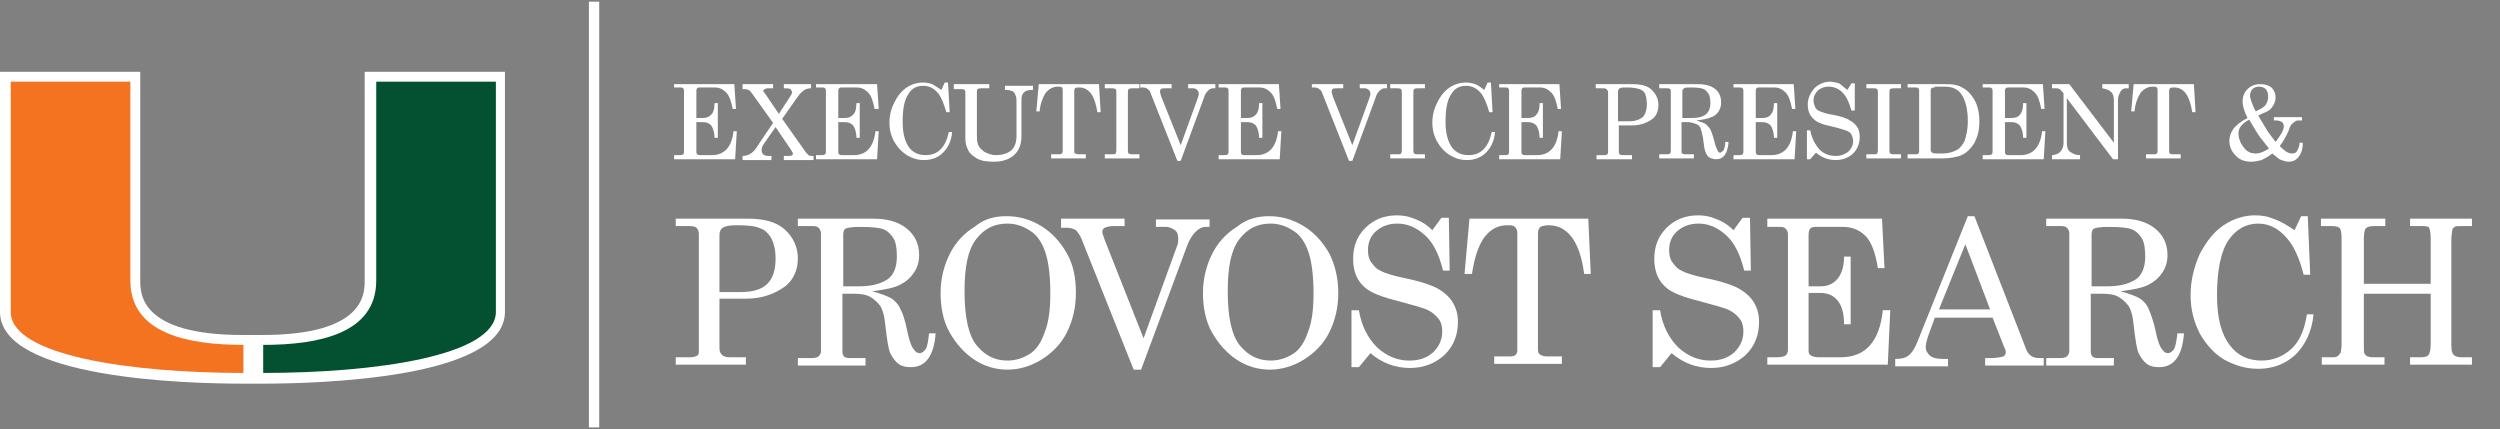 <?xml version="1.0" encoding="utf-8"?>
<!-- Generator: Adobe Illustrator 21.0.0, SVG Export Plug-In . SVG Version: 6.00 Build 0)  -->
<svg version="1.1" id="Layer_1" xmlns="http://www.w3.org/2000/svg" xmlns:xlink="http://www.w3.org/1999/xlink" x="0px" y="0px"
	 viewBox="0 0 303 52" style="enable-background:new 0 0 303 52;" xml:space="preserve">
<rect x="0" y="0" width="303" height="52" fill="#808080" stroke="none"/>
<style type="text/css">
	.st0{clip-path:url(#SVGID_2_);fill:#FFFFFF;}
	.st1{clip-path:url(#SVGID_2_);fill:#035131;}
	.st2{clip-path:url(#SVGID_2_);fill:#F37321;}
	.st3{clip-path:url(#SVGID_2_);fill:none;stroke:#FFFFFF;stroke-width:1.252;}
	.st4{fill:#FFFFFF;}
</style>
<g>
	<defs>
		<rect id="SVGID_1_" x="0" y="0.2" width="302.9" height="51.6"/>
	</defs>
	<clipPath id="SVGID_2_">
		<use xlink:href="#SVGID_1_"  style="overflow:visible;"/>
	</clipPath>
	<path class="st0" d="M44.2,8.7l0,25.3c0,1.6,0,6.6-12.4,6.6l-1.2,0l-1.2,0c-12.4,0-12.4-5-12.4-6.6l0-25.3H0l0,29.1
		c0,8.1,22.6,8.7,29.5,8.7h1h0.2h1c6.9,0,29.5-0.6,29.5-8.7l0-29.1H44.2z"/>
	<path class="st1" d="M45.6,34l0-24.1h14.5c0,0,0,26.9,0,27.9c0,5.3-14.5,7.4-28.2,7.4c0-0.7,0-2.3,0-3.4
		C38.7,41.8,45.6,40.4,45.6,34"/>
	<path class="st2" d="M15.8,34l0-24.1H1.3c0,0,0,26.9,0,27.9c0,5.3,14.5,7.4,28.2,7.4c0-0.7,0-2.3,0-3.4
		C22.7,41.8,15.8,40.4,15.8,34"/>
	<line class="st3" x1="72" y1="0.2" x2="72" y2="51.8"/>
</g>
<g>
	<path class="st4" d="M81.8,10.2h7.2l0.2,3h-0.4c-0.2-1-0.4-1.6-0.8-2s-0.8-0.6-1.4-0.6h-1.8c-0.1,0-0.2,0-0.3,0.1
		c-0.1,0.1-0.1,0.2-0.1,0.4v3.2h0.8c0.4,0,0.7-0.1,1-0.4c0.3-0.3,0.4-0.8,0.4-1.4H87v4.2h-0.4c0-0.7-0.2-1.2-0.4-1.5
		c-0.3-0.3-0.6-0.4-1.1-0.4h-0.7v3.6c0,0.1,0,0.2,0.1,0.3s0.2,0.1,0.4,0.1h1.4c1.5,0,2.4-1,2.6-2.9h0.4l-0.2,3.4h-7.4v-0.5h0.6
		c0.2,0,0.4,0,0.5-0.1c0.1-0.1,0.1-0.2,0.1-0.4v-7.2c0-0.2,0-0.3-0.1-0.4c-0.1-0.1-0.2-0.1-0.4-0.1h-0.7V10.2z"/>
	<path class="st4" d="M90,10.2h3.7v0.5h-0.4c-0.3,0-0.5,0-0.6,0.1c-0.1,0.1-0.2,0.1-0.2,0.2c0,0.1,0.1,0.2,0.2,0.3l1.7,2.5l1.3-2
		c0.2-0.3,0.3-0.5,0.3-0.6s-0.1-0.3-0.2-0.4s-0.4-0.1-0.8-0.1v-0.5h3.3v0.5c-0.4,0-0.6,0.1-0.8,0.2c-0.3,0.2-0.5,0.4-0.8,0.8
		l-1.9,2.7l2.9,4.1c0.1,0.1,0.2,0.2,0.3,0.3c0.1,0.1,0.3,0.1,0.6,0.1v0.5h-3.6v-0.5h0.5c0.2,0,0.4,0,0.5-0.1
		c0.1-0.1,0.1-0.1,0.1-0.2c0-0.1-0.1-0.2-0.2-0.4L94,15.4l-1.4,2c-0.2,0.3-0.3,0.6-0.3,0.8c0,0.2,0.1,0.4,0.2,0.5
		c0.1,0.1,0.3,0.2,0.6,0.2h0.4v0.5H90v-0.5c0.4,0,0.7-0.1,1-0.3c0.3-0.2,0.6-0.5,0.8-0.9l1.9-2.8l-2.5-3.5c-0.2-0.3-0.4-0.5-0.5-0.5
		c-0.2-0.1-0.4-0.1-0.7-0.1V10.2z"/>
	<path class="st4" d="M99.1,10.2h7.2l0.2,3H106c-0.2-1-0.4-1.6-0.8-2s-0.8-0.6-1.4-0.6h-1.8c-0.1,0-0.2,0-0.3,0.1
		c-0.1,0.1-0.1,0.2-0.1,0.4v3.2h0.8c0.4,0,0.7-0.1,1-0.4c0.3-0.3,0.4-0.8,0.4-1.4h0.4v4.2h-0.4c0-0.7-0.2-1.2-0.4-1.5
		c-0.3-0.3-0.6-0.4-1.1-0.4h-0.7v3.6c0,0.1,0,0.2,0.1,0.3s0.2,0.1,0.4,0.1h1.4c1.5,0,2.4-1,2.6-2.9h0.4l-0.2,3.4h-7.4v-0.5h0.6
		c0.2,0,0.4,0,0.5-0.1c0.1-0.1,0.1-0.2,0.1-0.4v-7.2c0-0.2,0-0.3-0.1-0.4c-0.1-0.1-0.2-0.1-0.4-0.1h-0.7V10.2z"/>
	<path class="st4" d="M114.1,10.9l0.4-0.9h0.4l0.2,3.6h-0.4c-0.3-1-0.6-1.8-1-2.3c-0.5-0.6-1.1-0.9-1.8-0.9c-0.8,0-1.4,0.3-1.8,1
		c-0.5,0.7-0.7,1.8-0.7,3.4c0,1.4,0.3,2.4,0.8,3.1c0.5,0.6,1.1,0.9,2,0.9c0.7,0,1.3-0.2,1.8-0.7c0.5-0.5,0.8-1.2,1-2.1h0.4
		c-0.1,1.1-0.5,1.9-1.1,2.5c-0.6,0.6-1.4,0.9-2.3,0.9c-0.8,0-1.4-0.2-2.1-0.6c-0.6-0.4-1.1-0.9-1.5-1.6c-0.4-0.7-0.6-1.5-0.6-2.3
		c0-0.9,0.2-1.7,0.6-2.5c0.4-0.8,0.9-1.4,1.5-1.8c0.6-0.4,1.3-0.6,2-0.6c0.4,0,0.8,0.1,1.1,0.2C113.2,10.3,113.6,10.6,114.1,10.9z"
		/>
	<path class="st4" d="M115.7,10.2h4.2v0.5H119c-0.2,0-0.4,0-0.5,0.1s-0.1,0.2-0.1,0.3v5.1c0,0.5,0,0.9,0.1,1.2
		c0.1,0.4,0.4,0.7,0.8,1c0.4,0.2,0.8,0.4,1.4,0.4c0.8,0,1.4-0.2,1.9-0.6c0.4-0.4,0.6-1,0.6-1.7v-4.1c0-0.4,0-0.6-0.1-0.8
		c-0.1-0.2-0.1-0.3-0.2-0.4c-0.1-0.1-0.2-0.2-0.4-0.2c-0.1-0.1-0.4-0.1-0.7-0.1v-0.5h3.4v0.5h-0.2c-0.4,0-0.7,0.1-0.9,0.3
		c-0.2,0.2-0.3,0.5-0.3,0.9v4.4c0,1-0.3,1.7-0.8,2.2c-0.6,0.6-1.5,0.9-2.5,0.9c-0.9,0-1.6-0.1-2.1-0.4c-0.5-0.3-0.9-0.6-1.1-1.1
		c-0.2-0.4-0.3-0.8-0.3-1.4v-5.5c0-0.1,0-0.2-0.1-0.3c-0.1-0.1-0.2-0.1-0.4-0.1h-0.9V10.2z"/>
	<path class="st4" d="M125.9,10.2h7.3l0.2,3.4h-0.4c-0.3-2-1-3-2.2-3c-0.2,0-0.4,0-0.5,0.1c-0.1,0.1-0.1,0.2-0.1,0.4v7.2
		c0,0.1,0,0.3,0.1,0.3s0.2,0.1,0.4,0.1h0.9v0.5h-4.2v-0.5h1c0.1,0,0.2,0,0.3-0.1s0.1-0.2,0.1-0.3v-7.3c0-0.2,0-0.3-0.1-0.4
		c-0.1-0.1-0.2-0.1-0.5-0.1c-0.6,0-1.1,0.3-1.5,0.8c-0.3,0.5-0.6,1.2-0.7,2.2h-0.4L125.9,10.2z"/>
	<path class="st4" d="M133.9,10.2h4.2v0.5h-0.7c-0.3,0-0.5,0-0.6,0.1c-0.1,0.1-0.1,0.2-0.1,0.5v6.8c0,0.3,0,0.4,0.1,0.5
		c0.1,0.1,0.3,0.1,0.5,0.1h0.8v0.5h-4.2v-0.5h0.8c0.3,0,0.5,0,0.5-0.1c0.1-0.1,0.1-0.3,0.1-0.5v-6.8c0-0.3,0-0.4-0.1-0.5
		c-0.1-0.1-0.3-0.1-0.6-0.1h-0.7V10.2z"/>
	<path class="st4" d="M138.2,10.2h3.8v0.5h-0.7c-0.3,0-0.5,0-0.6,0.1s-0.1,0.2-0.1,0.3c0,0.1,0,0.2,0.1,0.4l0,0.1l2.4,6l2.1-5.8
		c0-0.1,0.1-0.3,0.1-0.4c0-0.2-0.1-0.4-0.2-0.5c-0.1-0.1-0.3-0.2-0.5-0.2H144v-0.5h3.3v0.5H147c-0.2,0-0.4,0.1-0.6,0.3
		c-0.2,0.2-0.4,0.5-0.5,0.9l-2.8,7.6h-0.4l-3.2-8.1c-0.1-0.3-0.2-0.5-0.4-0.6c-0.1-0.1-0.3-0.2-0.6-0.2h-0.3V10.2z"/>
	<path class="st4" d="M147.8,10.2h7.2l0.2,3h-0.4c-0.2-1-0.4-1.6-0.8-2s-0.8-0.6-1.4-0.6h-1.8c-0.1,0-0.2,0-0.3,0.1
		c-0.1,0.1-0.1,0.2-0.1,0.4v3.2h0.8c0.4,0,0.7-0.1,1-0.4c0.3-0.3,0.4-0.8,0.4-1.4h0.4v4.2h-0.4c0-0.7-0.2-1.2-0.4-1.5
		c-0.3-0.3-0.6-0.4-1.1-0.4h-0.7v3.6c0,0.1,0,0.2,0.1,0.3s0.2,0.1,0.4,0.1h1.4c1.5,0,2.4-1,2.6-2.9h0.4l-0.2,3.4h-7.4v-0.5h0.6
		c0.2,0,0.4,0,0.5-0.1c0.1-0.1,0.1-0.2,0.1-0.4v-7.2c0-0.2,0-0.3-0.1-0.4c-0.1-0.1-0.2-0.1-0.4-0.1h-0.7V10.2z"/>
	<path class="st4" d="M159,10.2h3.8v0.5h-0.7c-0.3,0-0.5,0-0.6,0.1s-0.1,0.2-0.1,0.3c0,0.1,0,0.2,0.1,0.4l0,0.1l2.4,6l2.1-5.8
		c0-0.1,0.1-0.3,0.1-0.4c0-0.2-0.1-0.4-0.2-0.5c-0.1-0.1-0.3-0.2-0.5-0.2h-0.6v-0.5h3.3v0.5h-0.3c-0.2,0-0.4,0.1-0.6,0.3
		c-0.2,0.2-0.4,0.5-0.5,0.9l-2.8,7.6h-0.4l-3.2-8.1c-0.1-0.3-0.2-0.5-0.4-0.6c-0.1-0.1-0.3-0.2-0.6-0.2H159V10.2z"/>
	<path class="st4" d="M168.5,10.2h4.2v0.5H172c-0.3,0-0.5,0-0.6,0.1c-0.1,0.1-0.1,0.2-0.1,0.5v6.8c0,0.3,0,0.4,0.1,0.5
		c0.1,0.1,0.3,0.1,0.5,0.1h0.8v0.5h-4.2v-0.5h0.8c0.3,0,0.5,0,0.5-0.1c0.1-0.1,0.1-0.3,0.1-0.5v-6.8c0-0.3,0-0.4-0.1-0.5
		c-0.1-0.1-0.3-0.1-0.6-0.1h-0.7V10.2z"/>
	<path class="st4" d="M179.9,10.9l0.4-0.9h0.4l0.2,3.6h-0.4c-0.3-1-0.6-1.8-1-2.3c-0.5-0.6-1.1-0.9-1.8-0.9c-0.8,0-1.4,0.3-1.8,1
		c-0.5,0.7-0.7,1.8-0.7,3.4c0,1.4,0.3,2.4,0.8,3.1c0.5,0.6,1.1,0.9,2,0.9c0.7,0,1.3-0.2,1.8-0.7c0.5-0.5,0.8-1.2,1-2.1h0.4
		c-0.1,1.1-0.5,1.9-1.1,2.5c-0.6,0.6-1.4,0.9-2.3,0.9c-0.8,0-1.4-0.2-2.1-0.6c-0.6-0.4-1.1-0.9-1.5-1.6c-0.4-0.7-0.6-1.5-0.6-2.3
		c0-0.9,0.2-1.7,0.6-2.5c0.4-0.8,0.9-1.4,1.5-1.8c0.6-0.4,1.3-0.6,2-0.6c0.4,0,0.8,0.1,1.1,0.2C179.1,10.3,179.5,10.6,179.9,10.9z"
		/>
	<path class="st4" d="M181.8,10.2h7.2l0.2,3h-0.4c-0.2-1-0.4-1.6-0.8-2s-0.8-0.6-1.4-0.6h-1.8c-0.1,0-0.2,0-0.3,0.1
		c-0.1,0.1-0.1,0.2-0.1,0.4v3.2h0.8c0.4,0,0.8-0.1,1-0.4c0.3-0.3,0.4-0.8,0.4-1.4h0.4v4.2h-0.4c0-0.7-0.2-1.2-0.4-1.5
		c-0.3-0.3-0.6-0.4-1.1-0.4h-0.7v3.6c0,0.1,0,0.2,0.1,0.3c0.1,0.1,0.2,0.1,0.4,0.1h1.4c1.5,0,2.4-1,2.6-2.9h0.4l-0.2,3.4h-7.4v-0.5
		h0.6c0.2,0,0.4,0,0.5-0.1c0.1-0.1,0.1-0.2,0.1-0.4v-7.2c0-0.2,0-0.3-0.1-0.4c-0.1-0.1-0.2-0.1-0.4-0.1h-0.7V10.2z"/>
	<path class="st4" d="M193.4,10.2h4.5c1,0,1.8,0.2,2.3,0.7c0.5,0.5,0.8,1.1,0.8,1.8s-0.2,1.3-0.7,1.7c-0.7,0.5-1.5,0.8-2.5,0.8h-1.6
		v3.1c0,0.2,0,0.3,0.1,0.4c0.1,0.1,0.3,0.1,0.5,0.1h1v0.5h-4.3v-0.5h0.9c0.2,0,0.3,0,0.4-0.1c0.1-0.1,0.1-0.2,0.1-0.3v-7.2
		c0-0.2-0.1-0.3-0.2-0.4s-0.3-0.1-0.6-0.1h-0.7V10.2z M196.2,14.7h1.2c0.8,0,1.3-0.2,1.7-0.5c0.3-0.3,0.5-0.9,0.5-1.6
		c0-0.5-0.1-0.9-0.2-1.2s-0.4-0.5-0.7-0.6c-0.3-0.1-0.8-0.2-1.5-0.2c-0.5,0-0.7,0-0.9,0.1c-0.1,0.1-0.2,0.2-0.2,0.4V14.7z"/>
	<path class="st4" d="M201.1,10.2h4.7c0.9,0,1.6,0.2,2.1,0.6s0.7,1,0.7,1.6c0,0.4-0.1,0.8-0.3,1.1c-0.2,0.3-0.5,0.6-0.9,0.7
		c-0.4,0.2-1,0.3-1.8,0.4c0.6,0.2,1,0.3,1.2,0.5c0.2,0.2,0.4,0.4,0.5,0.6c0.1,0.2,0.3,0.7,0.5,1.5c0.1,0.5,0.3,0.9,0.4,1.1
		c0.1,0.2,0.2,0.2,0.3,0.2c0.1,0,0.2-0.1,0.4-0.3c0.1-0.2,0.2-0.5,0.2-1h0.4c-0.1,1.4-0.6,2.1-1.5,2.1c-0.3,0-0.6-0.1-0.8-0.2
		s-0.4-0.4-0.5-0.7c-0.1-0.2-0.2-0.8-0.3-1.7c-0.1-0.5-0.2-0.9-0.3-1.2c-0.1-0.2-0.3-0.4-0.6-0.5c-0.3-0.1-0.6-0.2-1-0.2h-0.7v3.5
		c0,0.2,0,0.3,0.1,0.3c0.1,0.1,0.3,0.1,0.5,0.1h0.9v0.5h-4.2v-0.5h0.9c0.2,0,0.3,0,0.4-0.1s0.1-0.2,0.1-0.3v-7.2
		c0-0.2,0-0.3-0.1-0.3c-0.1-0.1-0.2-0.1-0.4-0.1h-0.9V10.2z M203.9,14.3h1.1c0.7,0,1.3-0.1,1.7-0.4c0.4-0.3,0.6-0.8,0.6-1.4
		c0-0.5-0.1-0.9-0.2-1.1c-0.2-0.3-0.4-0.5-0.6-0.6s-0.7-0.2-1.5-0.2c-0.5,0-0.8,0-0.9,0.1c-0.1,0.1-0.2,0.2-0.2,0.3V14.3z"/>
	<path class="st4" d="M210.2,10.2h7.2l0.2,3h-0.4c-0.2-1-0.4-1.6-0.8-2s-0.8-0.6-1.4-0.6h-1.8c-0.1,0-0.2,0-0.3,0.1
		c-0.1,0.1-0.1,0.2-0.1,0.4v3.2h0.8c0.4,0,0.8-0.1,1-0.4c0.3-0.3,0.4-0.8,0.4-1.4h0.4v4.2h-0.4c0-0.7-0.2-1.2-0.4-1.5
		c-0.3-0.3-0.6-0.4-1.1-0.4h-0.7v3.6c0,0.1,0,0.2,0.1,0.3c0.1,0.1,0.2,0.1,0.4,0.1h1.4c1.5,0,2.4-1,2.6-2.9h0.4l-0.2,3.4h-7.4v-0.5
		h0.6c0.2,0,0.4,0,0.5-0.1c0.1-0.1,0.1-0.2,0.1-0.4v-7.2c0-0.2,0-0.3-0.1-0.4c-0.1-0.1-0.2-0.1-0.4-0.1h-0.7V10.2z"/>
	<path class="st4" d="M223.9,10.9l0.5-0.8h0.4l0,3.3h-0.4c-0.3-1-0.6-1.7-1.1-2.2c-0.5-0.5-1.1-0.7-1.7-0.7c-0.5,0-1,0.2-1.3,0.5
		s-0.5,0.7-0.5,1.2c0,0.3,0.1,0.5,0.2,0.8c0.1,0.2,0.3,0.4,0.6,0.5c0.3,0.1,0.7,0.3,1.5,0.4c1,0.2,1.7,0.4,2.1,0.7
		c0.4,0.2,0.7,0.5,0.9,0.8s0.3,0.7,0.3,1.2c0,0.8-0.3,1.5-0.8,2c-0.5,0.5-1.3,0.8-2.1,0.8c-0.9,0-1.7-0.3-2.4-0.9l-0.7,0.8h-0.4
		v-3.5h0.4c0.2,1,0.6,1.7,1.1,2.3c0.6,0.6,1.3,0.8,2,0.8c0.6,0,1.1-0.2,1.5-0.5c0.4-0.4,0.6-0.8,0.6-1.3c0-0.3-0.1-0.5-0.2-0.8
		c-0.1-0.2-0.4-0.4-0.7-0.5c-0.3-0.1-0.9-0.3-1.8-0.5c-1-0.2-1.7-0.5-2-0.8c-0.5-0.4-0.8-1-0.8-1.8c0-0.8,0.3-1.4,0.8-2
		c0.5-0.5,1.2-0.8,1.9-0.8c0.4,0,0.7,0.1,1.1,0.2C223.2,10.3,223.5,10.6,223.9,10.9z"/>
	<path class="st4" d="M226.2,10.2h4.2v0.5h-0.7c-0.3,0-0.5,0-0.6,0.1c-0.1,0.1-0.1,0.2-0.1,0.5v6.8c0,0.3,0,0.4,0.1,0.5
		c0.1,0.1,0.3,0.1,0.5,0.1h0.8v0.5h-4.2v-0.5h0.8c0.3,0,0.5,0,0.5-0.1c0.1-0.1,0.1-0.3,0.1-0.5v-6.8c0-0.3,0-0.4-0.1-0.5
		c-0.1-0.1-0.3-0.1-0.6-0.1h-0.7V10.2z"/>
	<path class="st4" d="M231.3,10.2h4.7c0.7,0,1.3,0.1,1.8,0.4c0.6,0.3,1.1,0.8,1.5,1.5c0.4,0.7,0.6,1.6,0.6,2.6
		c0,0.8-0.1,1.5-0.4,2.2c-0.2,0.5-0.5,0.9-0.9,1.3s-0.9,0.7-1.5,0.8c-0.4,0.1-1,0.2-1.7,0.2h-4.2v-0.5h0.9c0.2,0,0.4,0,0.4-0.1
		c0.1-0.1,0.1-0.2,0.1-0.3v-7.3c0-0.1,0-0.2-0.1-0.3c-0.1-0.1-0.2-0.1-0.4-0.1h-0.9V10.2z M234.5,10.6c-0.2,0-0.3,0-0.4,0.1
		c-0.1,0.1-0.1,0.2-0.1,0.3v7.2c0,0.1,0.1,0.3,0.2,0.3c0.1,0.1,0.3,0.1,0.5,0.1h0.8c0.7,0,1.3-0.2,1.8-0.5c0.3-0.2,0.6-0.6,0.8-1
		c0.2-0.6,0.4-1.4,0.4-2.4c0-1.5-0.3-2.6-0.8-3.3c-0.4-0.6-1.1-0.9-2-0.9H234.5z"/>
	<path class="st4" d="M240.4,10.2h7.2l0.2,3h-0.4c-0.2-1-0.4-1.6-0.8-2s-0.8-0.6-1.4-0.6h-1.8c-0.1,0-0.2,0-0.3,0.1
		c-0.1,0.1-0.1,0.2-0.1,0.4v3.2h0.8c0.4,0,0.8-0.1,1-0.4c0.3-0.3,0.4-0.8,0.4-1.4h0.4v4.2h-0.4c0-0.7-0.2-1.2-0.4-1.5
		c-0.3-0.3-0.6-0.4-1.1-0.4H243v3.6c0,0.1,0,0.2,0.1,0.3c0.1,0.1,0.2,0.1,0.4,0.1h1.4c1.5,0,2.4-1,2.6-2.9h0.4l-0.2,3.4h-7.4v-0.5
		h0.6c0.2,0,0.4,0,0.5-0.1c0.1-0.1,0.1-0.2,0.1-0.4v-7.2c0-0.2,0-0.3-0.1-0.4c-0.1-0.1-0.2-0.1-0.4-0.1h-0.7V10.2z"/>
	<path class="st4" d="M248.6,10.2h2.2l5.4,7.1v-5.1c0-0.5-0.1-0.9-0.4-1.1c-0.2-0.2-0.5-0.3-1-0.4v-0.5h3.2v0.5
		c-0.3,0-0.6,0-0.7,0.1c-0.2,0.1-0.3,0.3-0.4,0.5c-0.1,0.2-0.2,0.5-0.2,0.8v7.2h-0.6l-5.6-7.4v5.4c0,0.5,0.1,0.9,0.4,1.1
		s0.6,0.4,1.2,0.4v0.5h-3.4v-0.5c0.4,0,0.8-0.2,1-0.4s0.4-0.6,0.4-1v-6.1l-0.1-0.1c-0.2-0.2-0.3-0.4-0.4-0.4
		c-0.1-0.1-0.3-0.1-0.5-0.1h-0.4V10.2z"/>
	<path class="st4" d="M258.6,10.2h7.3l0.2,3.4h-0.4c-0.3-2-1-3-2.2-3c-0.2,0-0.4,0-0.5,0.1c-0.1,0.1-0.1,0.2-0.1,0.4v7.2
		c0,0.1,0,0.3,0.1,0.3c0.1,0.1,0.2,0.1,0.4,0.1h0.9v0.5h-4.2v-0.5h1c0.1,0,0.2,0,0.3-0.1s0.1-0.2,0.1-0.3v-7.3c0-0.2,0-0.3-0.1-0.4
		c-0.1-0.1-0.2-0.1-0.5-0.1c-0.6,0-1.1,0.3-1.5,0.8c-0.3,0.5-0.6,1.2-0.7,2.2h-0.4L258.6,10.2z"/>
	<path class="st4" d="M273.7,14c0.5,0.9,0.9,1.5,1.2,2c0.3,0.4,0.6,0.8,0.9,1.2c0.6-0.8,1-1.4,1-1.9c0-0.2-0.1-0.4-0.2-0.5
		c-0.2-0.1-0.4-0.2-0.7-0.2h-0.3v-0.4h3.4v0.4h-0.3c-0.2,0-0.4,0-0.5,0.1s-0.3,0.2-0.4,0.3s-0.3,0.4-0.4,0.8
		c-0.3,0.7-0.7,1.4-1.1,1.9c0.6,0.6,1,0.9,1.5,0.9c0.3,0,0.5-0.1,0.6-0.3s0.3-0.5,0.3-1h0.4c0,0.8-0.2,1.3-0.5,1.7
		c-0.3,0.4-0.7,0.6-1.2,0.6c-0.3,0-0.6-0.1-0.9-0.2c-0.3-0.1-0.6-0.4-1.1-0.8c-0.5,0.4-0.9,0.6-1.3,0.8c-0.4,0.1-0.8,0.2-1.2,0.2
		c-0.8,0-1.4-0.2-1.9-0.7c-0.5-0.5-0.8-1.1-0.8-1.8c0-0.6,0.2-1.1,0.5-1.5c0.3-0.4,0.9-0.9,1.7-1.3c-0.4-0.8-0.6-1.5-0.6-2
		c0-0.6,0.2-1.1,0.6-1.5c0.4-0.4,0.9-0.6,1.5-0.6c0.6,0,1,0.1,1.4,0.4c0.3,0.3,0.5,0.7,0.5,1.2c0,0.5-0.2,0.9-0.5,1.3
		S274.5,13.6,273.7,14z M272.6,14.5c-0.9,0.5-1.3,1-1.3,1.7c0,0.5,0.2,1.1,0.6,1.6c0.4,0.6,0.9,0.8,1.5,0.8c0.5,0,1-0.2,1.6-0.6
		c-0.4-0.5-0.7-0.9-1.1-1.4C273.6,16.2,273.2,15.5,272.6,14.5z M273.4,13.5c0.6-0.3,1-0.5,1.2-0.8c0.2-0.3,0.3-0.6,0.3-1
		c0-0.4-0.1-0.7-0.3-0.9s-0.5-0.3-0.8-0.3c-0.3,0-0.6,0.1-0.8,0.3c-0.2,0.2-0.3,0.5-0.3,0.9C272.8,12.1,273,12.8,273.4,13.5z"/>
</g>
<g>
	<path class="st4" d="M81.9,26.5h8.7c2,0,3.5,0.4,4.5,1.3c1,0.9,1.6,2.1,1.6,3.5c0,1.4-0.5,2.5-1.4,3.3c-1.3,1-2.9,1.6-4.9,1.6h-3.2
		v6c0,0.4,0.1,0.6,0.3,0.8c0.2,0.2,0.5,0.3,0.9,0.3h2v0.9h-8.5v-0.9h1.8c0.4,0,0.6-0.1,0.8-0.2s0.2-0.3,0.2-0.6V28.4
		c0-0.4-0.1-0.6-0.3-0.8c-0.2-0.2-0.6-0.2-1.2-0.2h-1.3V26.5z M87.3,35.4h2.4c1.5,0,2.6-0.3,3.3-1s1-1.7,1-3.1c0-1-0.2-1.8-0.5-2.4
		c-0.3-0.5-0.7-1-1.3-1.2c-0.6-0.3-1.5-0.4-2.9-0.4c-0.9,0-1.4,0.1-1.7,0.3s-0.4,0.5-0.4,0.9V35.4z"/>
	<path class="st4" d="M96.7,26.5h9.1c1.8,0,3.1,0.4,4.1,1.2c1,0.8,1.5,1.9,1.5,3.2c0,0.8-0.2,1.5-0.6,2.1c-0.4,0.6-0.9,1.1-1.7,1.5
		c-0.7,0.4-1.9,0.6-3.4,0.8c1.1,0.3,1.9,0.6,2.4,0.9c0.4,0.3,0.8,0.7,1,1.2c0.3,0.5,0.6,1.4,0.9,2.9c0.2,1,0.5,1.8,0.8,2.1
		c0.2,0.3,0.4,0.4,0.7,0.4c0.2,0,0.5-0.2,0.7-0.5s0.3-1,0.4-1.9h0.8c-0.2,2.7-1.2,4.1-3,4.1c-0.6,0-1.1-0.1-1.5-0.4
		c-0.4-0.3-0.7-0.7-1-1.3c-0.2-0.4-0.4-1.6-0.6-3.4c-0.1-1.1-0.3-1.8-0.6-2.3c-0.3-0.4-0.7-0.8-1.2-1.1c-0.5-0.3-1.2-0.4-2-0.4h-1.4
		v7c0,0.3,0.1,0.5,0.2,0.6c0.2,0.2,0.5,0.2,0.9,0.2h1.7v0.9h-8.2v-0.9h1.7c0.4,0,0.7-0.1,0.8-0.2c0.2-0.2,0.3-0.4,0.3-0.6V28.3
		c0-0.3-0.1-0.5-0.3-0.7c-0.2-0.2-0.5-0.2-0.8-0.2h-1.7V26.5z M102.1,34.7h2.1c1.4,0,2.5-0.3,3.3-0.8c0.8-0.5,1.2-1.5,1.2-2.8
		c0-0.9-0.1-1.7-0.4-2.2c-0.3-0.5-0.7-0.9-1.2-1.1c-0.5-0.2-1.4-0.3-2.9-0.3c-0.9,0-1.5,0.1-1.7,0.2c-0.2,0.1-0.3,0.4-0.3,0.7V34.7z
		"/>
	<path class="st4" d="M122,26.2c1.5,0,2.9,0.4,4.2,1.2c1.3,0.8,2.3,1.9,3.1,3.3s1.1,3,1.1,4.8s-0.4,3.4-1.1,4.8s-1.8,2.5-3.1,3.3
		c-1.3,0.8-2.7,1.2-4.1,1.2c-1.4,0-2.8-0.4-4-1.2s-2.2-1.9-3-3.3c-0.8-1.4-1.1-3.1-1.1-4.8c0-1.7,0.4-3.3,1.1-4.7
		c0.7-1.4,1.7-2.5,3-3.3C119.3,26.5,120.6,26.2,122,26.2z M122.1,27.1c-1.6,0-2.8,0.6-3.8,1.9s-1.4,3.4-1.4,6.3
		c0,3.2,0.5,5.4,1.5,6.6c1,1.2,2.2,1.8,3.7,1.8c1,0,1.9-0.3,2.7-0.8c0.8-0.5,1.4-1.4,1.8-2.6c0.5-1.2,0.7-2.8,0.7-4.7
		c0-2.1-0.2-3.8-0.6-5s-1-2.1-1.8-2.6C124,27.4,123.1,27.1,122.1,27.1z"/>
	<path class="st4" d="M128.8,26.5h7.5v0.9H135c-0.5,0-0.9,0.1-1.1,0.2s-0.3,0.3-0.3,0.5c0,0.2,0.1,0.4,0.2,0.7l0.1,0.3l4.7,11.9
		l4.1-11.3c0.1-0.2,0.1-0.5,0.1-0.8c0-0.4-0.1-0.8-0.4-1s-0.6-0.4-1.1-0.4h-1.2v-0.9h6.5v0.9h-0.5c-0.4,0-0.8,0.2-1.2,0.6
		c-0.4,0.4-0.8,1-1.1,1.9l-5.5,14.8h-0.9l-6.3-15.8c-0.2-0.5-0.5-0.9-0.7-1.1c-0.3-0.2-0.7-0.3-1.2-0.3h-0.6V26.5z"/>
	<path class="st4" d="M153.8,26.2c1.5,0,2.9,0.4,4.2,1.2c1.3,0.8,2.3,1.9,3.1,3.3c0.7,1.4,1.1,3,1.1,4.8s-0.4,3.4-1.1,4.8
		c-0.7,1.4-1.8,2.5-3.1,3.3c-1.3,0.8-2.7,1.2-4.1,1.2c-1.4,0-2.8-0.4-4-1.2s-2.2-1.9-3-3.3c-0.8-1.4-1.1-3.1-1.1-4.8
		c0-1.7,0.4-3.3,1.1-4.7c0.7-1.4,1.7-2.5,3-3.3C151.1,26.5,152.5,26.2,153.8,26.2z M154,27.1c-1.6,0-2.8,0.6-3.8,1.9
		s-1.4,3.4-1.4,6.3c0,3.2,0.5,5.4,1.5,6.6c1,1.2,2.2,1.8,3.7,1.8c1,0,1.9-0.3,2.7-0.8c0.8-0.5,1.4-1.4,1.8-2.6
		c0.5-1.2,0.7-2.8,0.7-4.7c0-2.1-0.2-3.8-0.6-5s-1-2.1-1.8-2.6C155.9,27.4,155,27.1,154,27.1z"/>
	<path class="st4" d="M173.6,27.9l1.1-1.5h0.9l0.1,6.4h-0.8c-0.5-2-1.2-3.4-2.2-4.3c-1-0.9-2.1-1.4-3.3-1.4c-1.1,0-1.9,0.3-2.6,0.9
		c-0.7,0.6-1,1.4-1,2.3c0,0.6,0.1,1.1,0.4,1.5c0.3,0.4,0.6,0.8,1.1,1c0.5,0.3,1.5,0.6,2.9,0.9c2,0.4,3.4,0.9,4.1,1.3s1.4,1,1.8,1.7
		c0.4,0.7,0.6,1.4,0.6,2.3c0,1.6-0.5,2.9-1.6,4c-1.1,1-2.5,1.6-4.2,1.6c-1.8,0-3.4-0.6-4.8-1.8l-1.4,1.7h-0.9v-6.9h0.9
		c0.3,1.9,1.1,3.4,2.2,4.5c1.2,1.1,2.5,1.6,3.9,1.6c1.2,0,2.1-0.3,2.9-1c0.7-0.7,1.1-1.5,1.1-2.5c0-0.6-0.1-1.1-0.4-1.5
		c-0.3-0.4-0.7-0.8-1.3-1.1c-0.6-0.3-1.8-0.6-3.6-1.1c-2-0.5-3.3-1-4-1.6c-1-0.8-1.5-2-1.5-3.5c0-1.6,0.5-2.8,1.5-3.8
		c1-1,2.3-1.5,3.8-1.5c0.7,0,1.4,0.1,2.1,0.4C172.2,26.8,172.9,27.2,173.6,27.9z"/>
	<path class="st4" d="M178.1,26.5h14.4l0.3,6.7H192c-0.5-3.9-2-5.9-4.3-5.9c-0.5,0-0.8,0.1-1,0.2c-0.2,0.2-0.3,0.4-0.3,0.8v14.1
		c0,0.3,0.1,0.5,0.3,0.6c0.2,0.1,0.4,0.2,0.8,0.2h1.8v0.9h-8.2v-0.9h2c0.3,0,0.5-0.1,0.6-0.2s0.2-0.3,0.2-0.5V28.2
		c0-0.3-0.1-0.5-0.3-0.7c-0.2-0.2-0.5-0.2-0.9-0.2c-1.2,0-2.1,0.5-2.9,1.6c-0.6,0.9-1.1,2.3-1.4,4.3h-0.9L178.1,26.5z"/>
	<path class="st4" d="M210.1,27.9l1.1-1.5h0.9l0.1,6.4h-0.8c-0.5-2-1.2-3.4-2.2-4.3c-1-0.9-2.1-1.4-3.3-1.4c-1.1,0-1.9,0.3-2.6,0.9
		c-0.7,0.6-1,1.4-1,2.3c0,0.6,0.1,1.1,0.4,1.5c0.3,0.4,0.6,0.8,1.1,1c0.5,0.3,1.5,0.6,2.9,0.9c2,0.4,3.4,0.9,4.1,1.3s1.4,1,1.8,1.7
		c0.4,0.7,0.6,1.4,0.6,2.3c0,1.6-0.5,2.9-1.6,4c-1.1,1-2.5,1.6-4.2,1.6c-1.8,0-3.4-0.6-4.8-1.8l-1.4,1.7h-0.9v-6.9h0.9
		c0.3,1.9,1.1,3.4,2.2,4.5c1.2,1.1,2.5,1.6,3.9,1.6c1.2,0,2.1-0.3,2.9-1c0.7-0.7,1.1-1.5,1.1-2.5c0-0.6-0.1-1.1-0.4-1.5
		c-0.3-0.4-0.7-0.8-1.3-1.1c-0.6-0.3-1.8-0.6-3.6-1.1c-2-0.5-3.3-1-4-1.6c-1-0.8-1.5-2-1.5-3.5c0-1.6,0.5-2.8,1.5-3.8
		c1-1,2.3-1.5,3.8-1.5c0.7,0,1.4,0.1,2.1,0.4C208.7,26.8,209.4,27.2,210.1,27.9z"/>
	<path class="st4" d="M214.1,26.5h14l0.3,6h-0.8c-0.3-1.9-0.8-3.2-1.5-3.9c-0.7-0.7-1.6-1.1-2.7-1.1H220c-0.3,0-0.5,0.1-0.6,0.2
		s-0.2,0.4-0.2,0.7v6.3h1.5c0.8,0,1.5-0.3,2-0.9s0.8-1.5,0.8-2.7h0.8v8.2h-0.8c0-1.4-0.3-2.3-0.8-2.9c-0.5-0.6-1.2-0.9-2.1-0.9h-1.4
		v7c0,0.3,0.1,0.5,0.3,0.6c0.2,0.1,0.5,0.2,0.9,0.2h2.7c3,0,4.7-1.9,5.1-5.7h0.9l-0.3,6.6h-14.6v-0.9h1.2c0.5,0,0.8-0.1,1-0.2
		c0.2-0.2,0.3-0.4,0.3-0.7v-14c0-0.3-0.1-0.5-0.3-0.7c-0.2-0.2-0.4-0.2-0.8-0.2h-1.4V26.5z"/>
	<path class="st4" d="M238.5,26.2h0.8l6.3,16.2c0.3,0.7,0.8,1,1.6,1h0.5v0.9h-7.1v-0.9h0.6c0.7,0,1.3-0.1,1.6-0.2
		c0.2-0.1,0.3-0.3,0.3-0.5c0-0.1,0-0.3-0.1-0.4l-1.5-3.8h-7l-0.8,2.2c-0.2,0.6-0.3,1-0.3,1.4c0,0.4,0.2,0.7,0.5,1
		c0.4,0.3,0.9,0.4,1.6,0.4h0.6v0.9h-6.4v-0.9c0.7,0,1.2-0.1,1.6-0.4s0.8-0.9,1.1-1.7L238.5,26.2z M238.2,29.6l-3.2,7.9h6.2
		L238.2,29.6z"/>
	<path class="st4" d="M248,26.5h9.1c1.8,0,3.1,0.4,4.1,1.2c1,0.8,1.5,1.9,1.5,3.2c0,0.8-0.2,1.5-0.6,2.1c-0.4,0.6-0.9,1.1-1.7,1.5
		c-0.7,0.4-1.9,0.6-3.4,0.8c1.1,0.3,1.9,0.6,2.4,0.9c0.4,0.3,0.8,0.7,1,1.2s0.6,1.4,0.9,2.9c0.2,1,0.5,1.8,0.8,2.1
		c0.2,0.3,0.4,0.4,0.7,0.4c0.2,0,0.5-0.2,0.7-0.5c0.2-0.4,0.3-1,0.4-1.9h0.8c-0.2,2.7-1.2,4.1-3,4.1c-0.6,0-1.1-0.1-1.5-0.4
		c-0.4-0.3-0.7-0.7-1-1.3c-0.2-0.4-0.4-1.6-0.6-3.4c-0.1-1.1-0.3-1.8-0.6-2.3c-0.3-0.4-0.7-0.8-1.2-1.1c-0.5-0.3-1.2-0.4-2-0.4h-1.4
		v7c0,0.3,0.1,0.5,0.2,0.6c0.2,0.2,0.5,0.2,0.9,0.2h1.7v0.9H248v-0.9h1.7c0.4,0,0.7-0.1,0.8-0.2c0.2-0.2,0.3-0.4,0.3-0.6V28.3
		c0-0.3-0.1-0.5-0.3-0.7s-0.5-0.2-0.8-0.2H248V26.5z M253.4,34.7h2.1c1.4,0,2.5-0.3,3.3-0.8c0.8-0.5,1.2-1.5,1.2-2.8
		c0-0.9-0.1-1.7-0.4-2.2c-0.3-0.5-0.7-0.9-1.2-1.1s-1.4-0.3-2.9-0.3c-0.9,0-1.5,0.1-1.7,0.2c-0.2,0.1-0.3,0.4-0.3,0.7V34.7z"/>
	<path class="st4" d="M278.1,27.9l0.8-1.7h0.8l0.3,7.1h-0.8c-0.5-2-1.2-3.5-2-4.4c-1-1.2-2.2-1.8-3.5-1.8c-1.5,0-2.7,0.7-3.6,2
		c-0.9,1.3-1.4,3.6-1.4,6.7c0,2.7,0.5,4.7,1.6,6.1c0.9,1.2,2.2,1.8,3.8,1.8c1.4,0,2.6-0.5,3.6-1.4c1-0.9,1.6-2.3,1.9-4.2h0.8
		c-0.2,2.1-1,3.7-2.2,4.9c-1.2,1.1-2.7,1.7-4.5,1.7c-1.5,0-2.8-0.4-4.1-1.1c-1.2-0.7-2.2-1.8-3-3.2c-0.7-1.4-1.1-2.9-1.1-4.6
		c0-1.8,0.4-3.4,1.1-5c0.8-1.5,1.7-2.7,2.9-3.5c1.2-0.8,2.5-1.2,3.8-1.2c0.8,0,1.5,0.1,2.2,0.4C276.4,26.8,277.2,27.3,278.1,27.9z"
		/>
	<path class="st4" d="M281.5,26.5h7.6v0.9h-1.4c-0.5,0-0.8,0.1-1,0.3c-0.1,0.2-0.2,0.6-0.2,1.2v5.5h8.1v-5.5c0-0.7-0.1-1.1-0.2-1.3
		s-0.5-0.2-1-0.2h-1.3v-0.9h7.5v0.9h-1.4c-0.3,0-0.6,0-0.7,0.1c-0.1,0.1-0.3,0.2-0.3,0.5c0,0.1-0.1,0.5-0.1,1.1v12.7
		c0,0.6,0.1,1,0.2,1.1c0.2,0.3,0.6,0.4,1.1,0.4h1.2v0.9h-7.5v-0.9h1.3c0.5,0,0.9-0.1,1-0.4c0.1-0.2,0.2-0.5,0.2-1.2v-6.1h-8.1v6.2
		c0,0.6,0,1,0.1,1.1c0.2,0.3,0.5,0.4,1,0.4h1.4v0.9h-7.6v-0.9h1.4c0.3,0,0.5-0.1,0.6-0.2s0.3-0.3,0.3-0.4c0-0.1,0.1-0.5,0.1-1V28.9
		c0-0.7-0.1-1.1-0.2-1.2c-0.1-0.2-0.5-0.3-1-0.3h-1.3V26.5z"/>
</g>
</svg>
